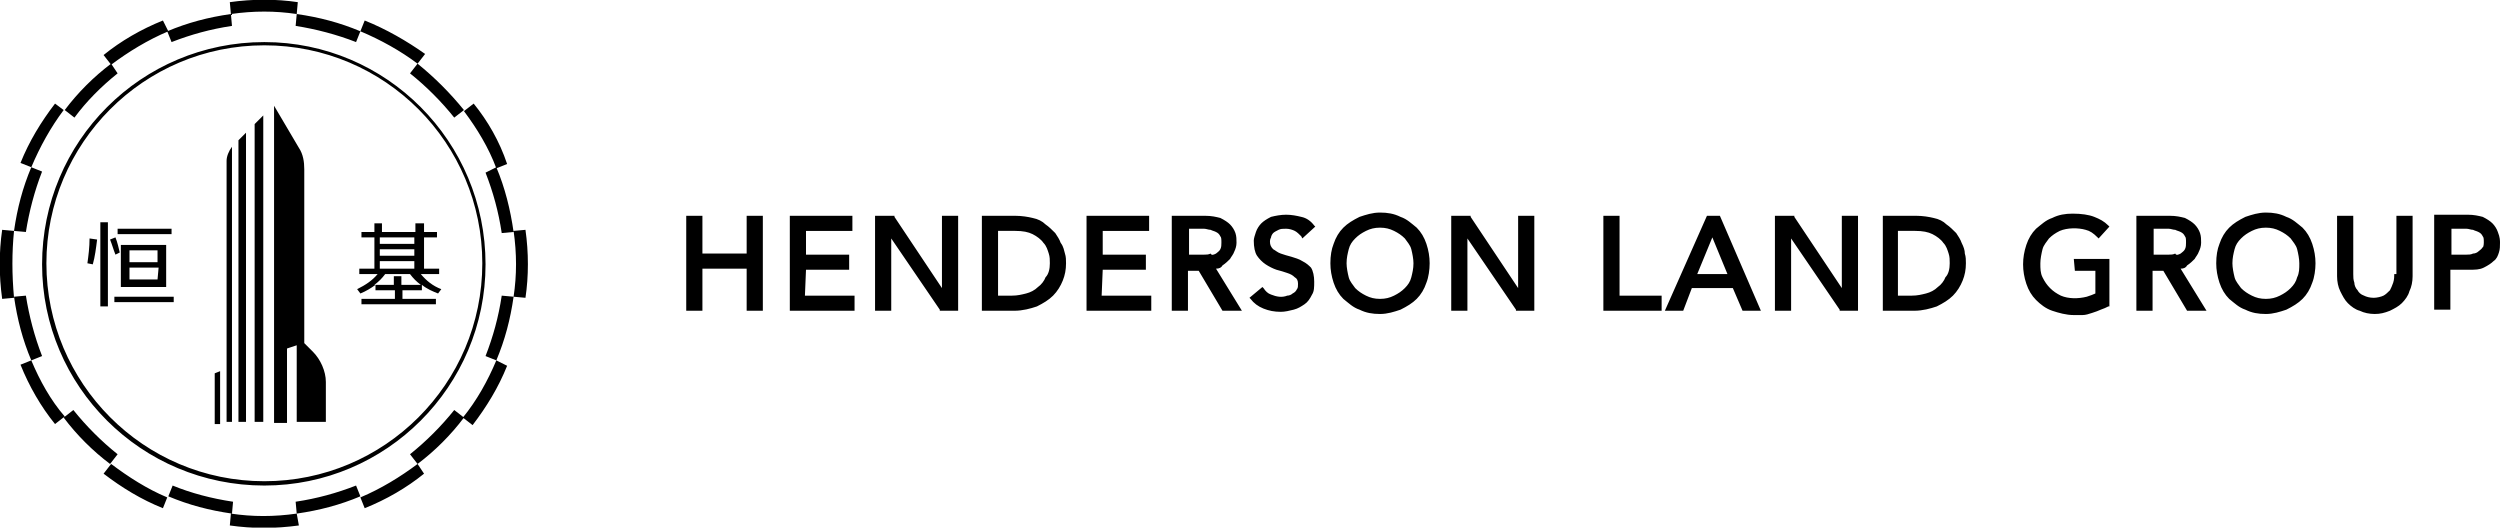<?xml version="1.0" encoding="utf-8"?>
<!-- Generator: Adobe Illustrator 26.3.1, SVG Export Plug-In . SVG Version: 6.00 Build 0)  -->
<svg version="1.1" id="Layer_1" xmlns="http://www.w3.org/2000/svg" xmlns:xlink="http://www.w3.org/1999/xlink" x="0px" y="0px"
	 viewBox="0 0 231.7 48.9" style="enable-background:new 0 0 231.7 48.9;" xml:space="preserve">
<g>
	<path d="M74.6,27.4h4.6v1.4h-6V20H79v1.4h-4.3v2.2h4V25h-4L74.6,27.4L74.6,27.4z M69.2,23.5h-4.1V20h-1.5v8.8h1.5v-3.9h4.1v3.9h1.5
		V20h-1.5V23.5z M87.3,26.7l-4.4-6.6V20h-1.8v8.8h1.5v-6.7l4.5,6.6v0.1h1.7V20h-1.5C87.3,20,87.3,26.7,87.3,26.7z M112.7,24.9
		l2.4,3.9h-1.8l-2.2-3.7h-1v3.7h-1.5V20h3.1c0.6,0,1,0.1,1.4,0.2c0.4,0.2,0.7,0.4,0.9,0.6c0.2,0.2,0.4,0.5,0.5,0.8
		c0.1,0.3,0.1,0.6,0.1,0.9c0,0.3-0.1,0.6-0.2,0.8c-0.1,0.3-0.3,0.5-0.4,0.7c-0.2,0.2-0.4,0.4-0.7,0.6
		C113.2,24.8,113,24.9,112.7,24.9z M112.7,23.5c0.1-0.1,0.3-0.2,0.4-0.4s0.1-0.4,0.1-0.6c0-0.3,0-0.5-0.1-0.6
		c-0.1-0.2-0.2-0.3-0.4-0.4c-0.2-0.1-0.3-0.1-0.5-0.2c-0.2,0-0.4-0.1-0.6-0.1h-1.4v2.4h1.4c0.2,0,0.4,0,0.6-0.1
		C112.3,23.7,112.5,23.6,112.7,23.5z M102.2,25h4v-1.4h-4v-2.2h4.3V20h-5.8v8.8h6v-1.4h-4.6L102.2,25L102.2,25z M98.7,23.5
		c0.1,0.3,0.1,0.6,0.1,0.9c0,0.6-0.1,1.1-0.3,1.6c-0.2,0.5-0.5,1-0.9,1.4s-0.9,0.7-1.5,1c-0.6,0.2-1.3,0.4-2.1,0.4h-3V20h3.1
		c0.6,0,1.2,0.1,1.6,0.2c0.5,0.1,0.9,0.3,1.2,0.6c0.3,0.2,0.6,0.5,0.9,0.8c0.2,0.3,0.4,0.6,0.5,0.9C98.6,22.9,98.6,23.2,98.7,23.5z
		 M97.3,24.4c0-0.3,0-0.6-0.1-0.9c-0.1-0.3-0.2-0.7-0.5-1c-0.2-0.3-0.6-0.6-1-0.8s-0.9-0.3-1.6-0.3h-1.6v6h1.3
		c0.5,0,0.9-0.1,1.3-0.2s0.8-0.3,1.1-0.6c0.3-0.2,0.6-0.6,0.7-0.9C97.2,25.4,97.3,24.9,97.3,24.4z M120.7,24.2
		c-0.3-0.2-0.7-0.3-1-0.4c-0.4-0.1-0.7-0.2-1-0.3c-0.3-0.1-0.5-0.3-0.7-0.4c-0.2-0.2-0.3-0.4-0.3-0.7c0-0.1,0-0.2,0.1-0.4
		c0-0.1,0.1-0.3,0.2-0.4s0.3-0.2,0.5-0.3c0.2-0.1,0.4-0.1,0.7-0.1c0.3,0,0.6,0.1,0.8,0.2c0.2,0.1,0.4,0.3,0.6,0.5l0.1,0.2l1.2-1.1
		l-0.1-0.1c-0.3-0.4-0.7-0.7-1.2-0.8c-0.4-0.1-0.9-0.2-1.4-0.2s-1,0.1-1.4,0.2c-0.4,0.2-0.7,0.4-0.9,0.6c-0.2,0.2-0.4,0.5-0.5,0.8
		c-0.1,0.3-0.2,0.6-0.2,0.8c0,0.6,0.1,1.1,0.3,1.4c0.2,0.3,0.5,0.6,0.8,0.8c0.3,0.2,0.7,0.4,1,0.5c0.4,0.1,0.7,0.2,1,0.3
		c0.3,0.1,0.5,0.2,0.7,0.4c0.2,0.1,0.3,0.3,0.3,0.6c0,0.2,0,0.4-0.1,0.5c-0.1,0.2-0.2,0.3-0.4,0.4c-0.1,0.1-0.3,0.2-0.5,0.2
		c-0.5,0.2-1,0.1-1.5-0.1c-0.3-0.1-0.5-0.3-0.7-0.6l-0.1-0.1l-1.2,1l0.1,0.1c0.3,0.4,0.7,0.7,1.2,0.9c0.5,0.2,1,0.3,1.6,0.3
		c0.4,0,0.8-0.1,1.2-0.2c0.4-0.1,0.7-0.3,1-0.5s0.5-0.5,0.7-0.9c0.2-0.3,0.2-0.7,0.2-1.2s-0.1-1-0.3-1.3
		C121.3,24.6,121.1,24.4,120.7,24.2z M132.2,22.6c0.2,0.6,0.3,1.2,0.3,1.8c0,0.6-0.1,1.3-0.3,1.8c-0.2,0.6-0.5,1.1-0.9,1.5
		s-0.9,0.7-1.5,1c-0.6,0.2-1.2,0.4-1.9,0.4c-0.7,0-1.3-0.1-1.9-0.4c-0.6-0.2-1-0.6-1.5-1c-0.4-0.4-0.7-0.9-0.9-1.5
		c-0.2-0.6-0.3-1.2-0.3-1.8c0-0.7,0.1-1.3,0.3-1.8c0.2-0.6,0.5-1.1,0.9-1.5s0.9-0.7,1.5-1c0.6-0.2,1.2-0.4,1.9-0.4s1.3,0.1,1.9,0.4
		c0.6,0.2,1,0.6,1.5,1C131.7,21.5,132,22,132.2,22.6z M131,24.4c0-0.4-0.1-0.9-0.2-1.3c-0.1-0.4-0.4-0.7-0.6-1
		c-0.3-0.3-0.6-0.5-1-0.7c-0.4-0.2-0.8-0.3-1.3-0.3s-0.9,0.1-1.3,0.3c-0.4,0.2-0.7,0.4-1,0.7s-0.5,0.6-0.6,1s-0.2,0.8-0.2,1.3
		c0,0.4,0.1,0.9,0.2,1.3s0.4,0.7,0.6,1c0.3,0.3,0.6,0.5,1,0.7s0.8,0.3,1.3,0.3s0.9-0.1,1.3-0.3c0.4-0.2,0.7-0.4,1-0.7
		c0.3-0.3,0.5-0.6,0.6-1C130.9,25.3,131,24.9,131,24.4z M140.7,26.7l-4.4-6.6V20h-1.8v8.8h1.5v-6.7l4.5,6.6v0.1h1.7V20h-1.5V26.7z
		 M150.1,20h-1.5v8.8h5.4v-1.4h-3.9V20z M159.4,20l3.8,8.8h-1.7l-0.9-2.1h-3.8l-0.8,2.1h-1.7l3.9-8.8C158.2,20,159.4,20,159.4,20z
		 M160.1,25.4l-1.4-3.4l-1.4,3.4H160.1z M170.7,26.7l-4.4-6.6V20h-1.8v8.8h1.5v-6.7l4.5,6.6v0.1h1.7V20h-1.5V26.7z M182.1,23.5
		c0.1,0.3,0.1,0.6,0.1,0.9c0,0.6-0.1,1.1-0.3,1.6s-0.5,1-0.9,1.4s-0.9,0.7-1.5,1c-0.6,0.2-1.3,0.4-2.1,0.4h-2.9V20h3.1
		c0.6,0,1.2,0.1,1.6,0.2c0.5,0.1,0.9,0.3,1.2,0.6c0.3,0.2,0.6,0.5,0.9,0.8c0.2,0.3,0.4,0.6,0.5,0.9C182,22.9,182.1,23.2,182.1,23.5z
		 M180.7,24.4c0-0.3,0-0.6-0.1-0.9c-0.1-0.3-0.2-0.7-0.5-1c-0.2-0.3-0.6-0.6-1-0.8s-0.9-0.3-1.6-0.3h-1.6v6h1.3
		c0.5,0,0.9-0.1,1.3-0.2c0.4-0.1,0.8-0.3,1.1-0.6c0.3-0.2,0.6-0.6,0.7-0.9C180.6,25.4,180.7,24.9,180.7,24.4z M192.3,25.1h1.9v2.1
		c-0.2,0.1-0.5,0.2-0.8,0.3c-0.8,0.2-1.7,0.2-2.4-0.1c-0.4-0.2-0.7-0.4-1-0.7c-0.3-0.3-0.5-0.6-0.7-1s-0.2-0.8-0.2-1.3
		c0-0.4,0.1-0.9,0.2-1.3c0.1-0.4,0.4-0.7,0.6-1c0.3-0.3,0.6-0.5,1-0.7c0.7-0.3,1.7-0.3,2.4-0.1c0.4,0.1,0.7,0.3,1.1,0.7l0.1,0.1
		l1-1.1l-0.1-0.1c-0.4-0.4-0.8-0.6-1.3-0.8c-0.5-0.2-1.2-0.3-2-0.3c-0.7,0-1.3,0.1-1.9,0.4c-0.6,0.2-1,0.6-1.5,1
		c-0.4,0.4-0.7,0.9-0.9,1.5s-0.3,1.2-0.3,1.8c0,0.6,0.1,1.2,0.3,1.8s0.5,1.1,0.9,1.5s0.9,0.8,1.5,1s1.3,0.4,2,0.4c0.3,0,0.5,0,0.8,0
		s0.6-0.1,0.9-0.2c0.3-0.1,0.6-0.2,0.8-0.3c0.3-0.1,0.5-0.2,0.7-0.3h0.1V24h-3.3L192.3,25.1L192.3,25.1z M202.1,24.9l2.4,3.9h-1.8
		l-2.2-3.7h-1v3.7H198V20h3.1c0.6,0,1,0.1,1.4,0.2c0.4,0.2,0.7,0.4,0.9,0.6c0.2,0.2,0.4,0.5,0.5,0.8c0.1,0.3,0.1,0.6,0.1,0.9
		c0,0.3-0.1,0.6-0.2,0.8c-0.1,0.3-0.3,0.5-0.4,0.7c-0.2,0.2-0.4,0.4-0.7,0.6C202.6,24.8,202.4,24.9,202.1,24.9z M202.1,23.5
		c0.1-0.1,0.3-0.2,0.4-0.4c0.1-0.2,0.1-0.4,0.1-0.6c0-0.3,0-0.5-0.1-0.6c-0.1-0.2-0.2-0.3-0.4-0.4s-0.3-0.1-0.5-0.2
		c-0.2,0-0.4-0.1-0.6-0.1h-1.4v2.4h1.4c0.2,0,0.4,0,0.6-0.1C201.7,23.7,201.9,23.6,202.1,23.5z M214.3,22.6c0.2,0.6,0.3,1.2,0.3,1.8
		c0,0.6-0.1,1.3-0.3,1.8c-0.2,0.6-0.5,1.1-0.9,1.5s-0.9,0.7-1.5,1c-0.6,0.2-1.2,0.4-1.9,0.4s-1.3-0.1-1.9-0.4c-0.6-0.2-1-0.6-1.5-1
		c-0.4-0.4-0.7-0.9-0.9-1.5s-0.3-1.2-0.3-1.8c0-0.7,0.1-1.3,0.3-1.8c0.2-0.6,0.5-1.1,0.9-1.5s0.9-0.7,1.5-1c0.6-0.2,1.2-0.4,1.9-0.4
		s1.3,0.1,1.9,0.4c0.6,0.2,1,0.6,1.5,1C213.8,21.5,214.1,22,214.3,22.6z M213.1,24.4c0-0.4-0.1-0.9-0.2-1.3c-0.1-0.4-0.4-0.7-0.6-1
		c-0.3-0.3-0.6-0.5-1-0.7c-0.4-0.2-0.8-0.3-1.3-0.3s-0.9,0.1-1.3,0.3c-0.4,0.2-0.7,0.4-1,0.7s-0.5,0.6-0.6,1s-0.2,0.8-0.2,1.3
		c0,0.4,0.1,0.9,0.2,1.3c0.1,0.4,0.4,0.7,0.6,1c0.3,0.3,0.6,0.5,1,0.7s0.8,0.3,1.3,0.3s0.9-0.1,1.3-0.3c0.4-0.2,0.7-0.4,1-0.7
		c0.3-0.3,0.5-0.6,0.6-1C213.1,25.3,213.1,24.9,213.1,24.4z M221.9,25.4c0,0.2,0,0.5-0.1,0.8s-0.2,0.5-0.3,0.7
		c-0.2,0.2-0.4,0.4-0.6,0.5c-0.2,0.1-0.6,0.2-0.9,0.2c-0.4,0-0.7-0.1-0.9-0.2c-0.3-0.1-0.5-0.3-0.6-0.5c-0.2-0.2-0.3-0.5-0.3-0.7
		c-0.1-0.3-0.1-0.5-0.1-0.8V20h-1.5v5.6c0,0.5,0.1,1,0.3,1.4s0.4,0.8,0.7,1.1c0.3,0.3,0.7,0.6,1.1,0.7c0.4,0.2,0.9,0.3,1.4,0.3
		s0.9-0.1,1.4-0.3c0.4-0.2,0.8-0.4,1.1-0.7c0.3-0.3,0.6-0.7,0.7-1.1c0.2-0.4,0.3-0.9,0.3-1.4V20h-1.5v5.4H221.9z M231.7,22.5
		c0,0.3,0,0.6-0.1,0.9s-0.2,0.6-0.5,0.8c-0.2,0.2-0.5,0.4-0.9,0.6c-0.4,0.2-0.8,0.2-1.4,0.2h-1.7v3.7h-1.5v-8.8h3.1
		c0.6,0,1,0.1,1.4,0.2c0.4,0.2,0.7,0.4,0.9,0.6c0.2,0.2,0.4,0.5,0.5,0.8C231.7,22,231.7,22.3,231.7,22.5z M230.2,22.5
		c0-0.3,0-0.5-0.1-0.6c-0.1-0.2-0.2-0.3-0.4-0.4s-0.3-0.1-0.5-0.2c-0.2,0-0.4-0.1-0.6-0.1h-1.4v2.4h1.4c0.2,0,0.4,0,0.6-0.1
		c0.2,0,0.4-0.1,0.5-0.2c0.1-0.1,0.3-0.2,0.4-0.4C230.1,23,230.2,22.8,230.2,22.5z"/>
	<path d="M27.7,48.7c-2.2,0.3-4.3,0.3-6.4,0l0.1-1.1c2,0.3,4,0.3,6.1,0l0,0L27.7,48.7z M1.3,21.4l-1.1-0.1c-0.3,2.1-0.3,4.2,0,6.4
		l1.1-0.1C1.1,25.4,1.1,23.4,1.3,21.4z M24.5,24.5L24.5,24.5L24.5,24.5L24.5,24.5L24.5,24.5z M46,15.5L45,16
		c0.7,1.8,1.2,3.6,1.5,5.6l1.1-0.1C47.3,19.4,46.8,17.4,46,15.5z M33,45L33,45c-1.8,0.7-3.6,1.2-5.6,1.5l0.1,1.1l0,0
		c2.1-0.3,4-0.8,5.9-1.6L33,45z M2.4,27.4l-1.1,0.1l0,0c0.3,2.1,0.8,4,1.6,5.9l1-0.4C3.2,31.2,2.7,29.3,2.4,27.4z M21.4,1.3
		c-2.1,0.3-4,0.8-5.9,1.6l0.4,1c1.8-0.7,3.6-1.2,5.6-1.5L21.4,1.3z M24.5,24.5L24.5,24.5L24.5,24.5L24.5,24.5L24.5,24.5z M24.5,24.5
		L24.5,24.5L24.5,24.5L24.5,24.5L24.5,24.5z M24.5,24.5L24.5,24.5L24.5,24.5L24.5,24.5L24.5,24.5z M38.7,43
		c-1.6,1.2-3.4,2.3-5.3,3.1l0.4,1c2-0.8,3.9-1.9,5.5-3.2L38.7,43z M15.1,1.9c-2,0.8-3.9,1.9-5.5,3.2L10.3,6c1.6-1.2,3.4-2.3,5.3-3.1
		L15.1,1.9z M43.9,9.6L43,10.3c1.2,1.6,2.3,3.4,3,5.3l1-0.4C46.3,13.1,45.2,11.2,43.9,9.6z M2.9,33.4l-1,0.4c0.8,2,1.9,3.9,3.2,5.5
		L6,38.6C4.7,37.1,3.7,35.3,2.9,33.4z M42.1,38c-1.2,1.5-2.6,2.9-4.1,4.1l0.7,0.9c1.6-1.2,3.1-2.7,4.3-4.3L42.1,38z M10.3,5.9
		C8.7,7.1,7.2,8.6,6,10.2l0.9,0.7C8,9.4,9.4,8,10.9,6.8L10.3,5.9z M38.7,5.9L38,6.8c1.5,1.2,2.9,2.6,4.1,4.1l0.9-0.7
		C41.7,8.6,40.3,7.2,38.7,5.9z M6.8,38l-0.9,0.7c1.2,1.6,2.7,3.1,4.3,4.3l0.7-0.9C9.4,40.9,8,39.5,6.8,38z M46,33.4
		c-0.8,1.9-1.8,3.7-3.1,5.3l0.9,0.7c1.3-1.7,2.4-3.5,3.2-5.5L46,33.4z M5.1,9.6c-1.3,1.7-2.4,3.5-3.2,5.5l1,0.4
		c0.8-1.9,1.8-3.7,3-5.3L5.1,9.6z M33.8,1.9l-0.4,1c1.9,0.8,3.7,1.8,5.3,3L39.4,5C37.7,3.8,35.8,2.7,33.8,1.9z M10.3,43l-0.7,0.9
		c1.7,1.3,3.5,2.4,5.5,3.2l0.4-1C13.6,45.3,11.9,44.2,10.3,43z M46.5,27.4c-0.3,2-0.8,3.8-1.5,5.6l1,0.4c0.8-1.9,1.3-3.8,1.6-5.9
		L46.5,27.4z M2.9,15.5c-0.8,1.9-1.3,3.8-1.6,5.9l1.1,0.1c0.3-1.9,0.8-3.8,1.5-5.6L2.9,15.5z M27.5,1.3l-0.1,1.1
		c1.9,0.3,3.8,0.8,5.6,1.5l0.4-1C31.5,2.1,29.6,1.6,27.5,1.3z M16,45l-0.4,1c1.9,0.8,3.8,1.3,5.9,1.6l0.1-1.1
		C19.6,46.2,17.7,45.7,16,45z M48.7,21.3l-1.1,0.1c0.3,2.1,0.3,4.1,0,6.1l1.1,0.1C49,25.6,49,23.4,48.7,21.3z M21.3,0.2l0.1,1.1
		c2.1-0.3,4.1-0.3,6.1,0l0.1-1.1C25.6-0.1,23.4-0.1,21.3,0.2z M8.3,22.1L9,22.2c-0.1,0.8-0.2,1.6-0.4,2.3l-0.5-0.1
		C8.2,23.7,8.3,22.9,8.3,22.1z M9.3,28.4v-7.8H10v7.8C10,28.4,9.3,28.4,9.3,28.4z M10.2,22.2l0.5-0.2c0.2,0.5,0.3,1,0.4,1.4
		l-0.4,0.2C10.5,23.1,10.4,22.7,10.2,22.2z M10.6,27.5h5.5V28h-5.5V27.5z M10.9,21.2h5v0.5h-5V21.2z M15.4,22.7V26v0.3v0.3h-4.2
		v-0.3V26v-3.3h0.4H12h2.6H15H15.4z M12,24.3h2.6v-1.1H12V24.3z M14.7,24.8H12v1.1h2.6L14.7,24.8L14.7,24.8z M35.3,21.5h3.2v-0.8
		h0.8v0.8h1.2V22h-1.2v2.9h1.4v0.5H39c0.5,0.6,1.1,1.1,1.9,1.4l-0.3,0.4c-0.5-0.2-1-0.4-1.5-0.8v0.5h-1.8v0.8h3.1v0.5h-6.9v-0.5h3.1
		v-0.8h-1.8v-0.5c-0.4,0.3-0.9,0.6-1.4,0.8l-0.3-0.4c0.8-0.4,1.4-0.8,1.9-1.4h-1.7v-0.5h1.4V22h-1.2v-0.5h1.2v-0.8h0.7v0.8H35.3z
		 M37.2,25.6v0.8H39c-0.4-0.3-0.7-0.6-1-1h-2.3c-0.3,0.4-0.6,0.7-1,1h1.8v-0.8H37.2z M38.4,22h-3.2v0.6h3.2V22z M38.4,23.1h-3.2v0.6
		h3.2V23.1z M38.4,24.2h-3.2v0.7h3.2V24.2z M25.4,39.2V9.8l2.3,3.9c0.4,0.6,0.5,1.3,0.5,2v16.1l0.8,0.8c0.7,0.7,1.2,1.8,1.2,2.8v3.7
		h-2.7V32l-0.9,0.3v6.9H25.4z M24.4,39.2V10.7l-0.8,0.8v27.6h0.8V39.2z M21.5,39.2V13.6C21.2,14,21,14.5,21,14.9v24.2h0.5V39.2z
		 M22.8,39.2V12.3L22.1,13v26.1h0.7V39.2z M20.4,39.2v-4.8l-0.5,0.2v4.7h0.5V39.2z M24.5,4.2c11.2,0,20.2,9.1,20.2,20.2
		c0,11.2-9.1,20.2-20.2,20.2c-11.2,0-20.2-9.1-20.2-20.2C4.3,13.3,13.3,4.2,24.5,4.2 M24.5,3.9c-11.4,0-20.6,9.2-20.6,20.6
		C3.9,35.8,13.1,45,24.5,45C35.8,45,45,35.8,45,24.5C45,13.1,35.8,3.9,24.5,3.9L24.5,3.9z"/>
</g>
</svg>
